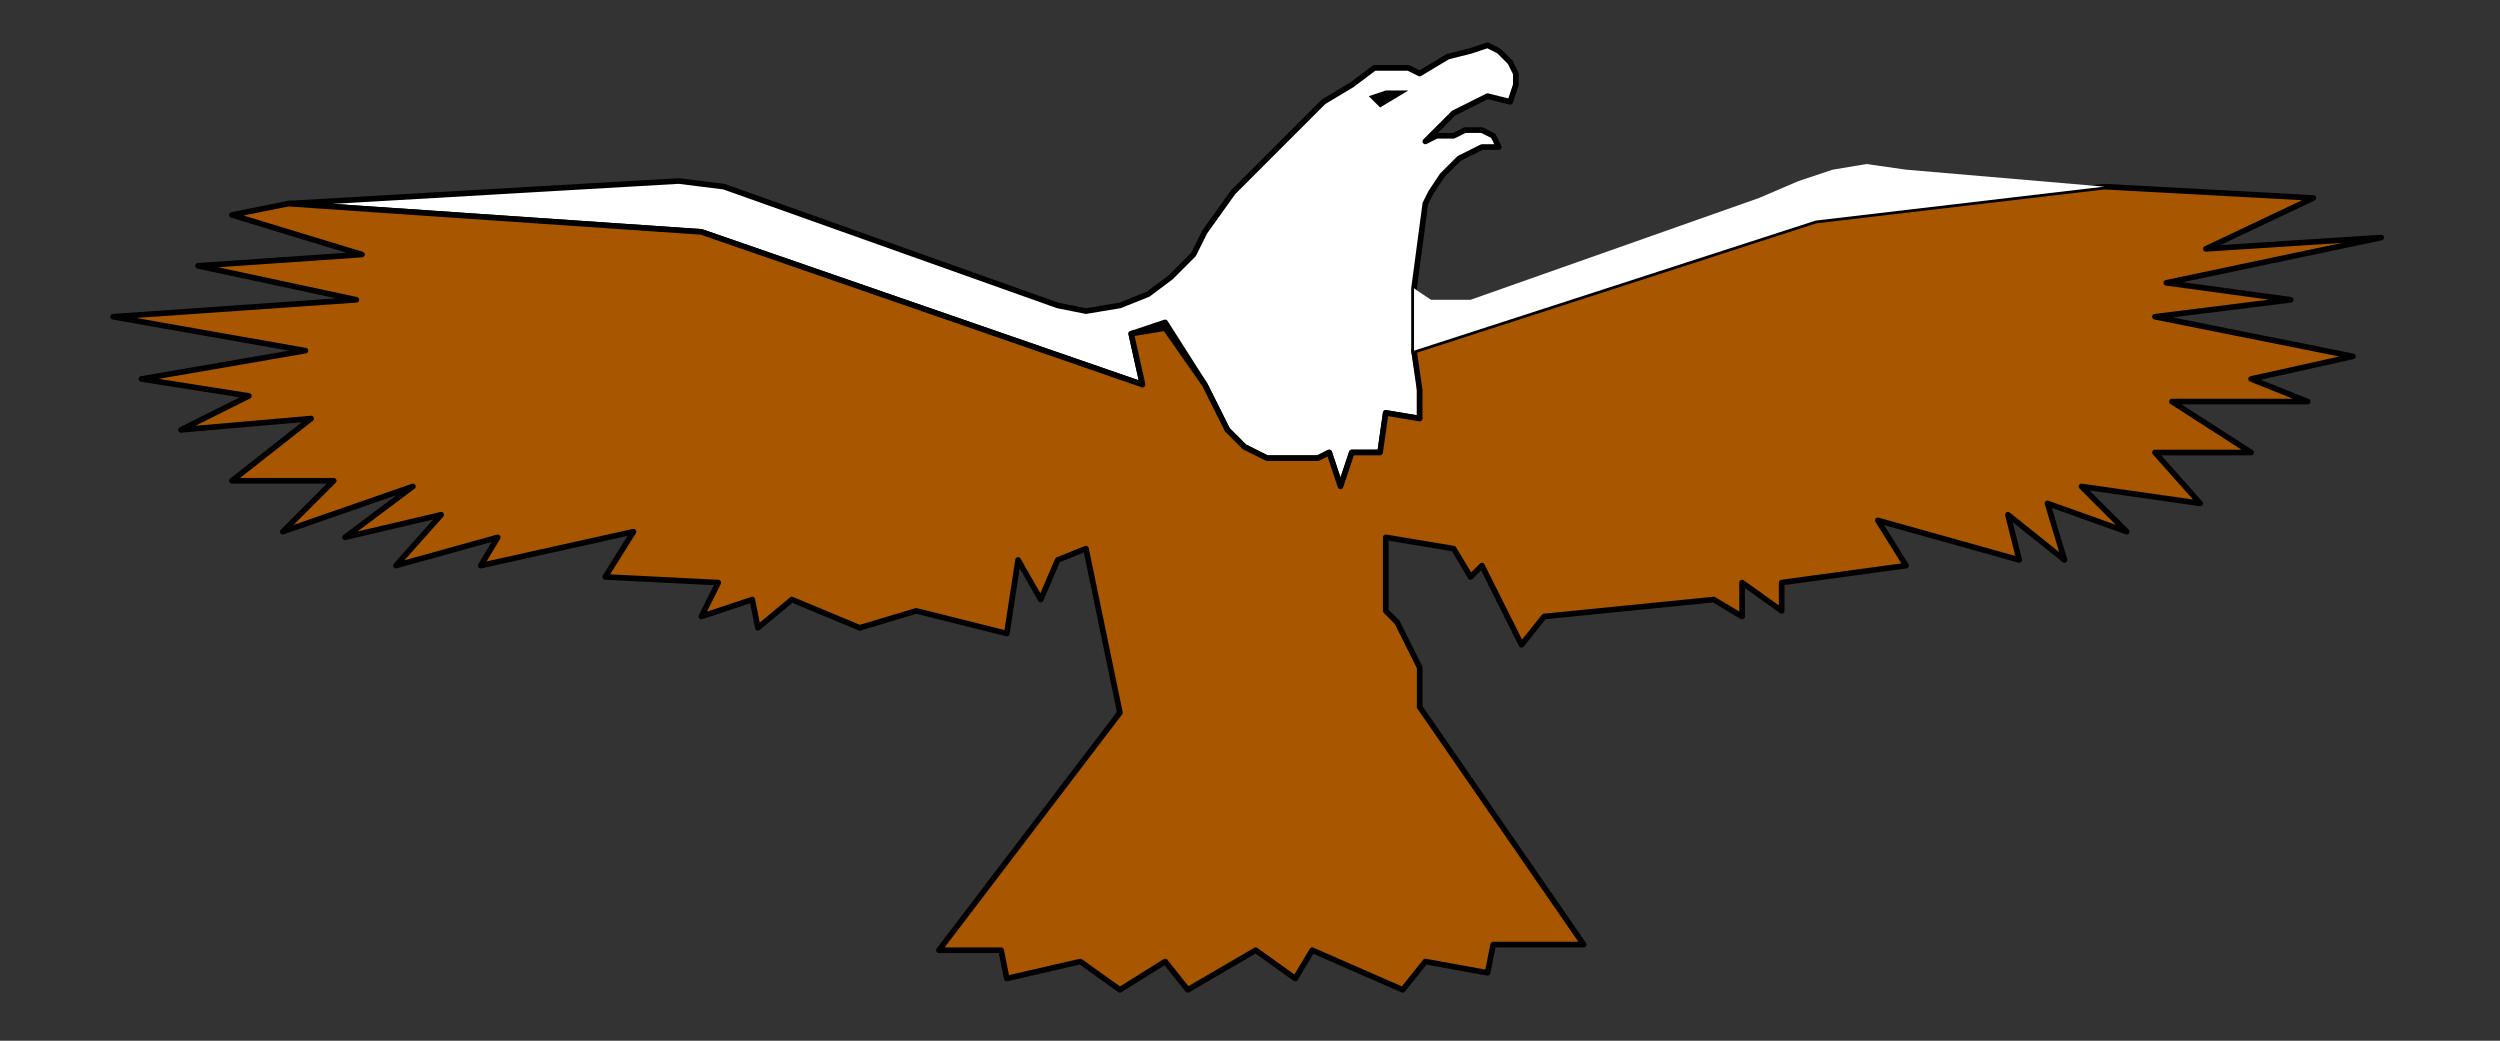 <?xml version="1.0" encoding="UTF-8" standalone="no"?>
<svg
   xmlns:dc="http://purl.org/dc/elements/1.1/"
   xmlns:cc="http://creativecommons.org/ns#"
   xmlns:rdf="http://www.w3.org/1999/02/22-rdf-syntax-ns#"
   xmlns:svg="http://www.w3.org/2000/svg"
   xmlns="http://www.w3.org/2000/svg"
   xmlns:sodipodi="http://sodipodi.sourceforge.net/DTD/sodipodi-0.dtd"
   xmlns:inkscape="http://www.inkscape.org/namespaces/inkscape"
   version="1.0"
   width="116.946mm"
   height="48.683mm"
   id="svg13"
   sodipodi:docname="BIRD001.WMF">
  <rect width="100%" height="100%" fill="#333333" stroke="none"/>
  <sodipodi:namedview
     pagecolor="#ffffff"
     bordercolor="#666666"
     borderopacity="1"
     objecttolerance="10"
     gridtolerance="10"
     guidetolerance="10"
     inkscape:pageopacity="0"
     inkscape:pageshadow="2"
     inkscape:window-width="640"
     inkscape:window-height="480"
     id="namedview15" />
  <defs
     id="defs3">
    <pattern
       id="WMFhbasepattern"
       patternUnits="userSpaceOnUse"
       width="6"
       height="6"
       x="0"
       y="0" />
  </defs>
  <path
     style="fill:#ffffff;fill-rule:evenodd;fill-opacity:1;stroke:#000000;stroke-width:1px;stroke-linecap:round;stroke-linejoin:round;stroke-miterlimit:4;stroke-dasharray:none;stroke-opacity:1;"
     d="  M 51,36   L 124,41   L 202,68   L 200,59   L 206,57   L 213,68   L 215,72   L 217,76   L 220,79   L 224,81   L 228,81   L 233,81   L 235,80   L 237,86   L 239,80   L 244,80   L 245,73   L 251,74   L 251,68   L 250,62   L 250,51   L 252,36   L 253,34   L 255,31   L 258,28   L 262,26   L 265,26   L 264,24   L 262,23   L 259,23   L 257,24   L 254,24   L 252,25   L 257,20   L 263,17   L 267,18   L 268,15   L 268,13   L 267,11   L 265,9   L 263,8   L 260,9   L 256,10   L 251,13   L 249,12   L 247,12   L 246,12   L 243,12   L 239,15   L 234,18   L 226,26   L 218,34   L 213,41   L 211,45   L 207,49   L 203,52   L 198,54   L 192,55   L 187,54   L 128,33   L 120,32   L 51,36  z "
     id="path5" />
  <path
     style="fill:#a85700;fill-rule:evenodd;fill-opacity:1;stroke:#000000;stroke-width:1px;stroke-linecap:round;stroke-linejoin:round;stroke-miterlimit:4;stroke-dasharray:none;stroke-opacity:1;"
     d="  M 250,62   L 321,39   L 372,33   L 409,35   L 390,44   L 421,42   L 383,50   L 405,53   L 381,56   L 416,63   L 398,67   L 408,71   L 384,71   L 398,80   L 381,80   L 389,89   L 368,86   L 376,94   L 362,89   L 365,99   L 355,91   L 357,99   L 332,92   L 337,100   L 315,103   L 315,108   L 308,103   L 308,109   L 303,106   L 273,109   L 269,114   L 262,100   L 260,102   L 257,97   L 245,95   L 245,108   L 247,110   L 249,114   L 251,118   L 251,123   L 251,125   L 280,167   L 264,167   L 263,172   L 252,170   L 248,175   L 232,168   L 229,173   L 222,168   L 210,175   L 206,170   L 198,175   L 191,170   L 178,173   L 177,168   L 166,168   L 198,126   L 192,97   L 187,99   L 184,106   L 180,99   L 178,112   L 162,108   L 152,111   L 140,106   L 134,111   L 133,106   L 124,109   L 127,103   L 107,102   L 112,94   L 85,100   L 88,95   L 70,100   L 78,91   L 61,95   L 73,86   L 50,94   L 59,85   L 41,85   L 55,74   L 32,76   L 44,70   L 25,67   L 54,62   L 20,56   L 63,53   L 35,47   L 64,45   L 41,38   L 51,36   L 124,41   L 202,68   L 200,59   L 206,58   L 213,68   L 215,72   L 217,76   L 220,79   L 224,81   L 228,81   L 233,81   L 235,80   L 237,86   L 239,80   L 244,80   L 245,73   L 251,74   L 251,69   L 250,62  z "
     id="path7" />
  <path
     style="fill:#000000;fill-rule:evenodd;fill-opacity:1;stroke:none;"
     d="  M 238,20   L 242,17   L 245,16   L 247,16   L 249,16   L 244,19   L 243,18   L 242,17   L 238,20  z "
     id="path9" />
  <path
     style="fill:#ffffff;fill-rule:evenodd;fill-opacity:1;stroke:none;"
     d="  M 260,53   L 257,53   L 253,53   L 250,51   L 250,62   L 321,39   L 372,33   L 337,30   L 330,29   L 324,30   L 318,32   L 311,35   L 260,53  z "
     id="path11" />
</svg>
